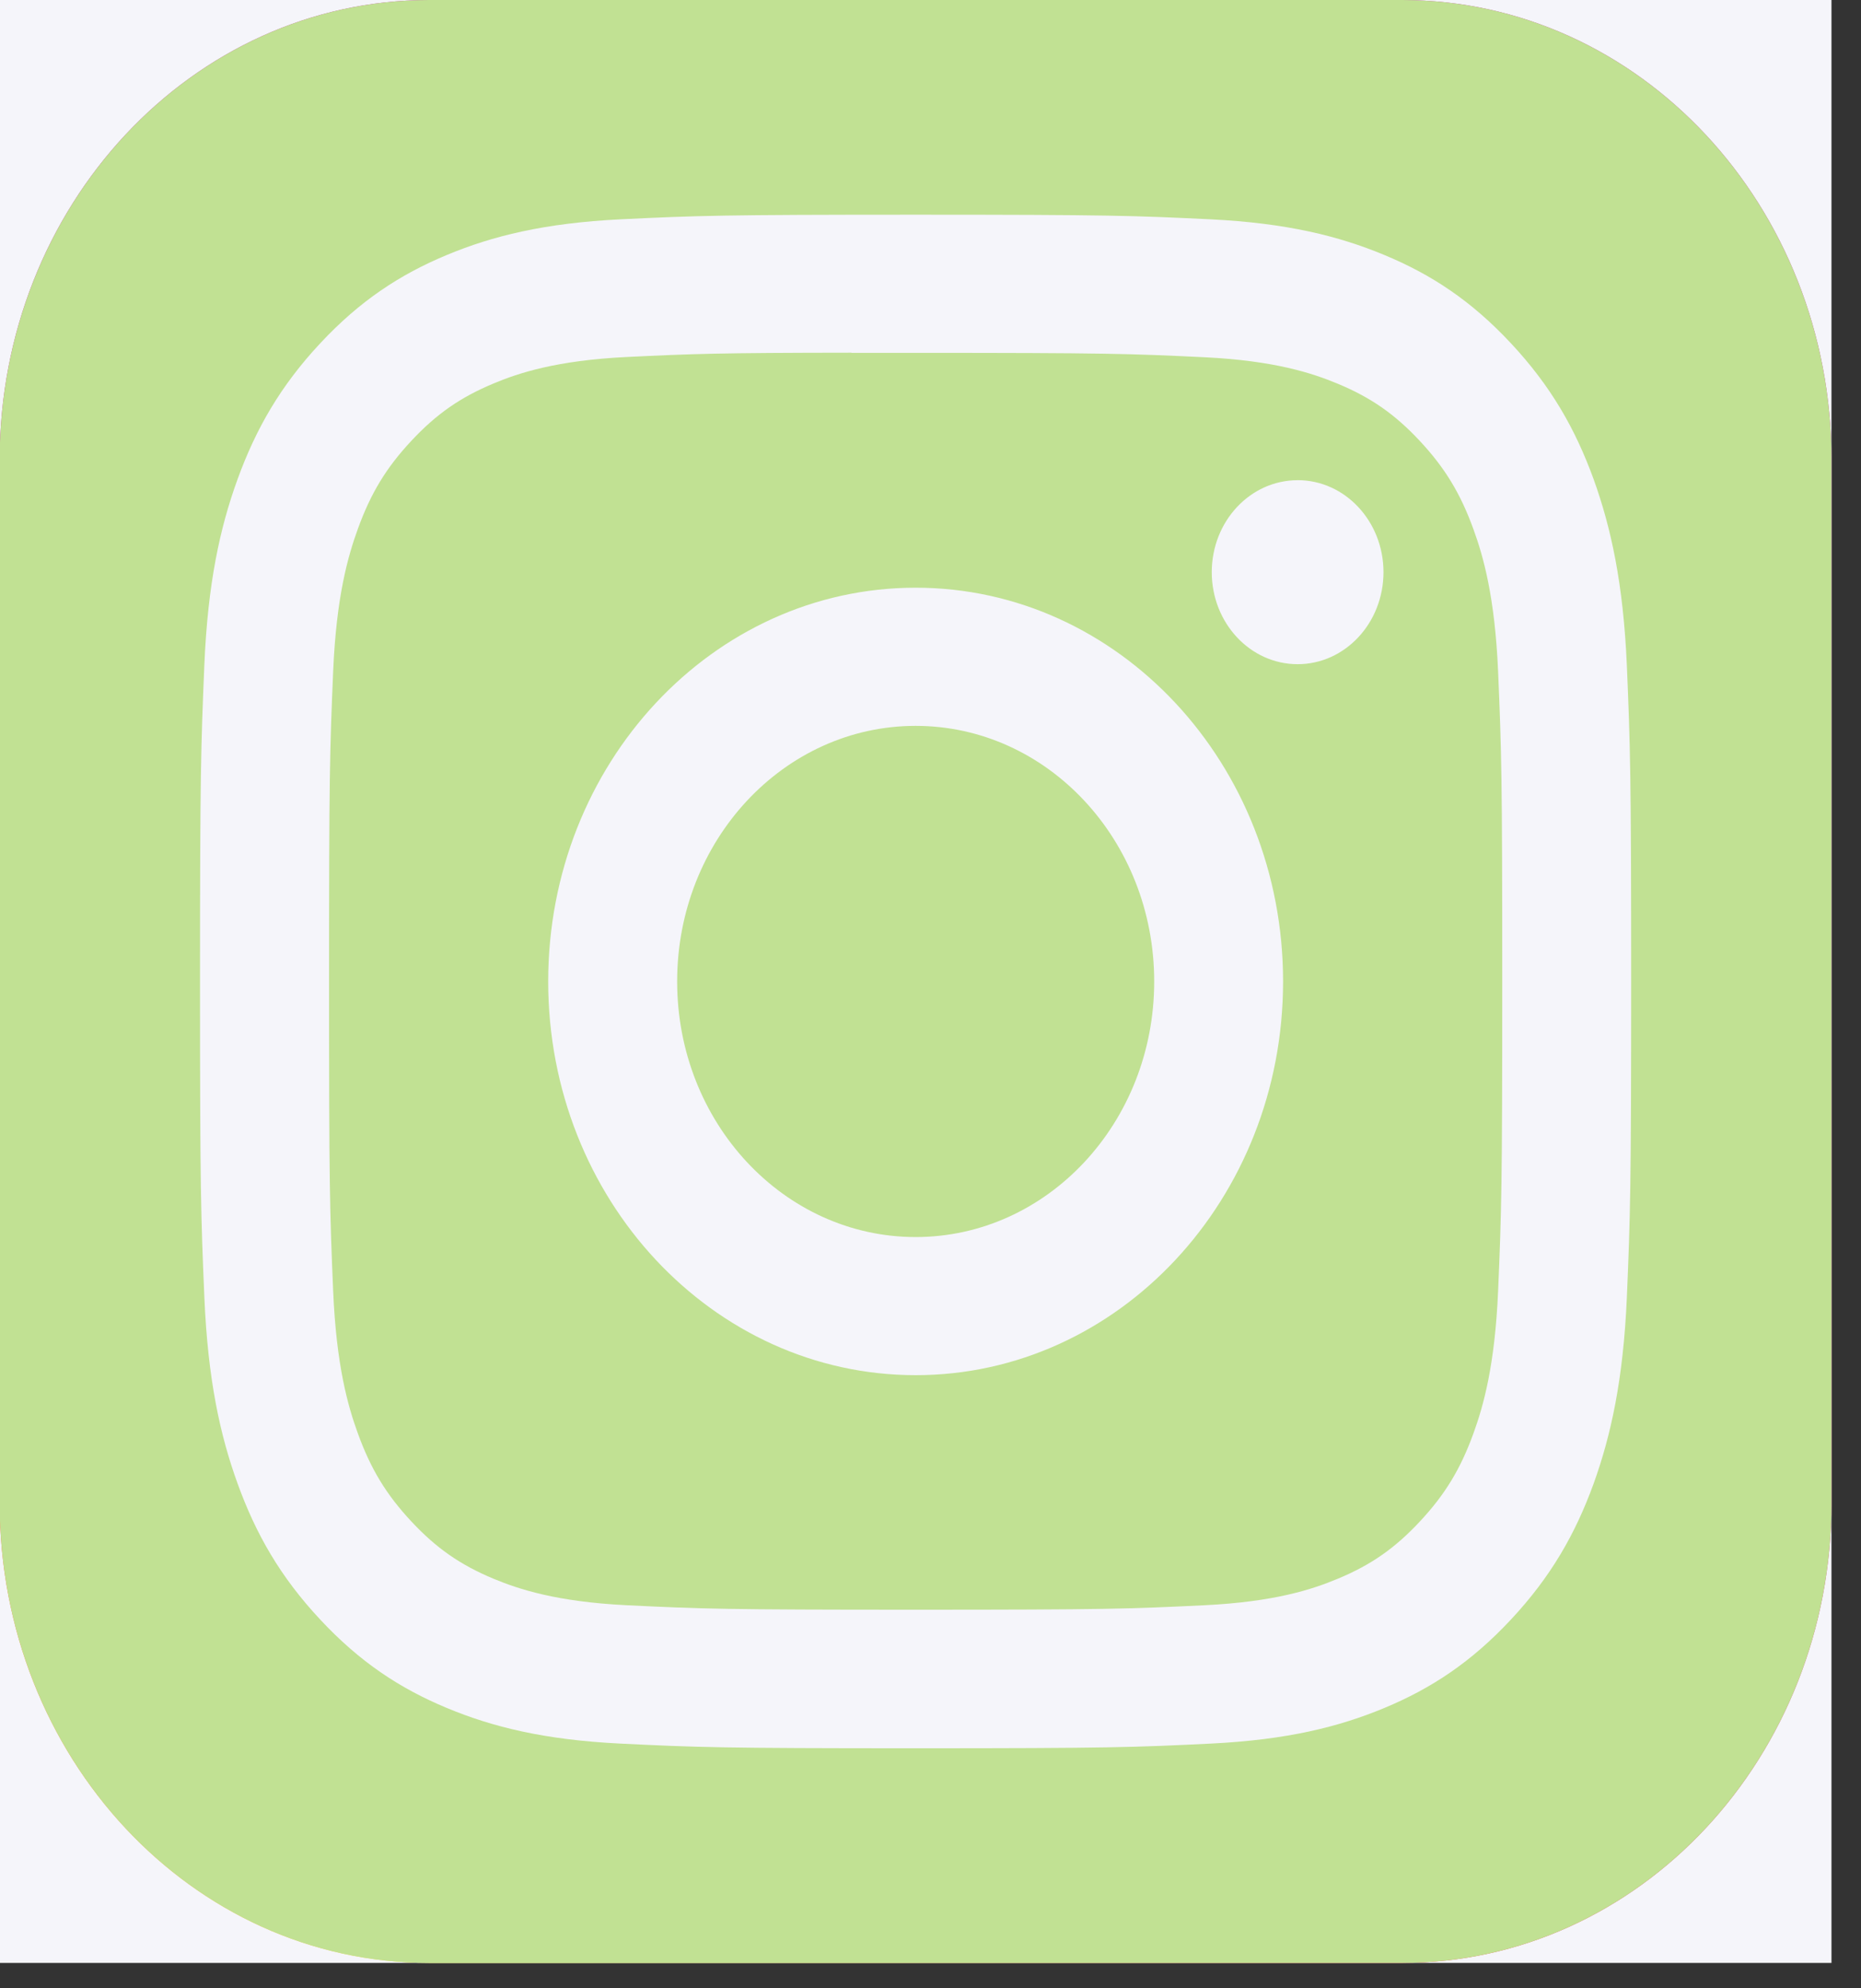 <?xml version="1.0" encoding="UTF-8"?> <svg xmlns="http://www.w3.org/2000/svg" width="44" height="47" viewBox="0 0 44 47" fill="none"><rect x="0" y="0" width="44" height="47" fill="#333333" stroke="none"/><g clip-path="url(#clip0_314_3207)"><rect width="43.31" height="46.399" transform="translate(-0.008)" fill="#F5F5FA"></rect><path d="M33.152 0H10.143C4.537 0 -0.008 4.869 -0.008 10.875V35.524C-0.008 41.53 4.537 46.399 10.143 46.399H33.152C38.758 46.399 43.303 41.53 43.303 35.524V10.875C43.303 4.869 38.758 0 33.152 0Z" fill="url(#paint0_radial_314_3207)"></path><path d="M33.152 0H10.143C4.537 0 -0.008 4.869 -0.008 10.875V35.524C-0.008 41.53 4.537 46.399 10.143 46.399H33.152C38.758 46.399 43.303 41.53 43.303 35.524V10.875C43.303 4.869 38.758 0 33.152 0Z" fill="#C1E193"></path><path d="M21.649 5.075C17.055 5.075 16.478 5.097 14.673 5.184C12.872 5.273 11.643 5.578 10.567 6.026C9.454 6.489 8.51 7.109 7.57 8.116C6.629 9.124 6.051 10.135 5.617 11.327C5.198 12.48 4.912 13.797 4.831 15.726C4.751 17.659 4.729 18.277 4.729 23.2C4.729 28.122 4.75 28.738 4.832 30.671C4.915 32.601 5.2 33.918 5.618 35.07C6.05 36.263 6.628 37.274 7.569 38.281C8.509 39.289 9.453 39.91 10.565 40.373C11.641 40.821 12.871 41.127 14.672 41.215C16.476 41.303 17.053 41.325 21.647 41.325C26.242 41.325 26.817 41.303 28.622 41.215C30.423 41.127 31.654 40.821 32.73 40.373C33.842 39.91 34.785 39.289 35.725 38.281C36.666 37.274 37.244 36.263 37.678 35.071C38.093 33.918 38.379 32.6 38.464 30.672C38.545 28.738 38.566 28.122 38.566 23.2C38.566 18.277 38.545 17.66 38.464 15.726C38.379 13.797 38.093 12.48 37.678 11.327C37.244 10.135 36.666 9.124 35.725 8.116C34.784 7.108 33.843 6.489 32.729 6.027C31.65 5.578 30.42 5.273 28.619 5.184C26.815 5.097 26.24 5.075 21.644 5.075H21.649ZM20.131 8.341C20.582 8.34 21.085 8.341 21.649 8.341C26.166 8.341 26.702 8.359 28.486 8.445C30.135 8.526 31.03 8.821 31.627 9.07C32.416 9.398 32.979 9.791 33.571 10.425C34.163 11.06 34.53 11.664 34.837 12.51C35.069 13.148 35.344 14.107 35.42 15.874C35.501 17.785 35.518 18.358 35.518 23.196C35.518 28.033 35.501 28.607 35.42 30.517C35.344 32.284 35.069 33.243 34.837 33.882C34.53 34.728 34.163 35.33 33.571 35.964C32.979 36.598 32.417 36.991 31.627 37.319C31.031 37.569 30.135 37.863 28.486 37.944C26.702 38.031 26.166 38.05 21.649 38.05C17.132 38.05 16.596 38.031 14.813 37.944C13.163 37.862 12.268 37.567 11.671 37.319C10.882 36.99 10.318 36.598 9.726 35.964C9.133 35.329 8.767 34.727 8.46 33.88C8.228 33.242 7.952 32.283 7.877 30.516C7.796 28.605 7.78 28.031 7.78 23.191C7.78 18.351 7.796 17.78 7.877 15.869C7.952 14.102 8.228 13.143 8.46 12.504C8.766 11.658 9.133 11.054 9.726 10.42C10.318 9.786 10.882 9.393 11.671 9.064C12.268 8.814 13.163 8.52 14.813 8.439C16.373 8.363 16.978 8.34 20.131 8.337V8.341ZM30.68 11.351C29.559 11.351 28.65 12.324 28.65 13.525C28.65 14.726 29.559 15.7 30.68 15.7C31.801 15.7 32.71 14.726 32.71 13.525C32.71 12.324 31.801 11.35 30.68 11.35V11.351ZM21.649 13.892C16.851 13.892 12.961 18.059 12.961 23.2C12.961 28.34 16.851 32.506 21.649 32.506C26.447 32.506 30.336 28.34 30.336 23.2C30.336 18.06 26.447 13.892 21.649 13.892H21.649ZM21.649 17.158C24.764 17.158 27.289 19.863 27.289 23.2C27.289 26.536 24.764 29.241 21.649 29.241C18.535 29.241 16.01 26.536 16.01 23.2C16.01 19.863 18.535 17.158 21.649 17.158Z" fill="#F5F5FA"></path></g><defs><radialGradient id="paint0_radial_314_3207" cx="0" cy="0" r="1" gradientUnits="userSpaceOnUse" gradientTransform="translate(11.496 49.973) rotate(-90) scale(45.985 39.922)"><stop stop-color="#FFDD55"></stop><stop offset="0.1" stop-color="#FFDD55"></stop><stop offset="0.5" stop-color="#FF543E"></stop><stop offset="1" stop-color="#C837AB"></stop></radialGradient><clipPath id="clip0_314_3207"><rect width="43.31" height="46.399" fill="white" transform="translate(-0.008)"></rect></clipPath></defs></svg> 